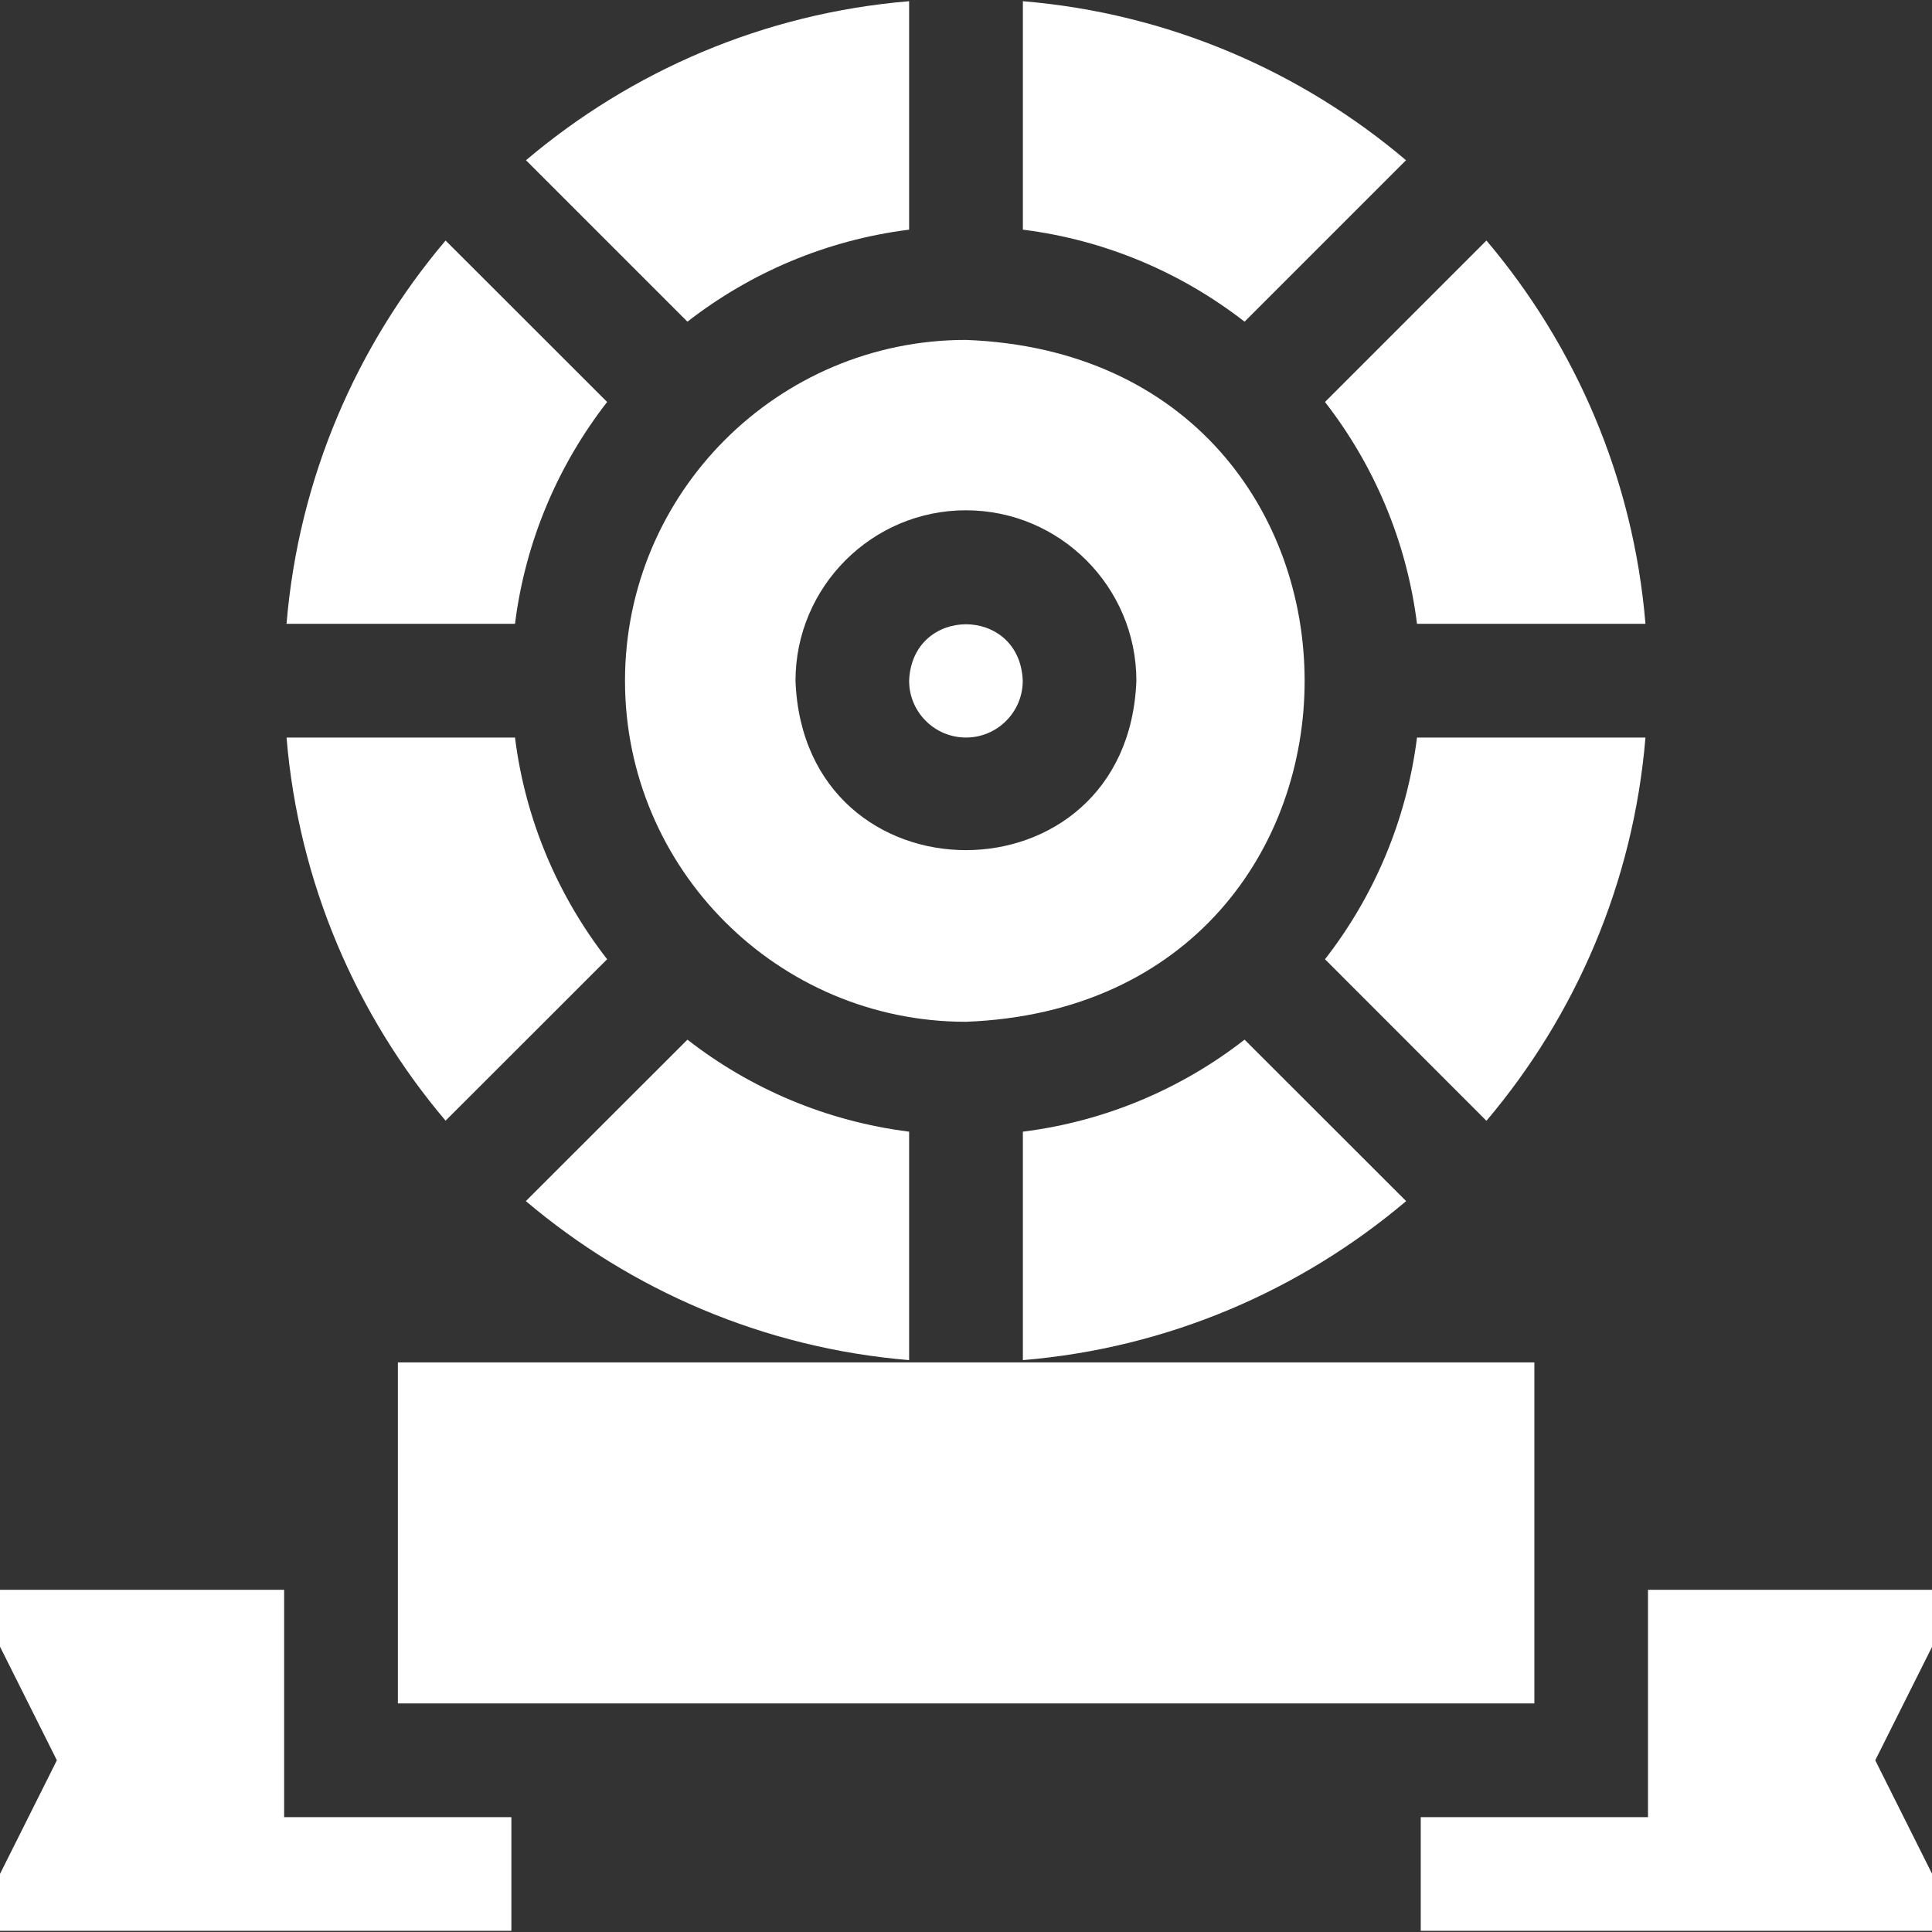 <svg width="16" height="16" viewBox="0 0 16 16" fill="none" xmlns="http://www.w3.org/2000/svg">
<rect x="0" y="0" width="16" height="16" fill="#333333" stroke="none"/>
<g clip-path="url(#clip0_227_1519)">
<path d="M5.028 3.329L3.69 1.992C2.952 2.864 2.473 3.962 2.373 5.166H4.265C4.351 4.48 4.623 3.85 5.028 3.329Z" fill="white"/>
<path d="M11.644 1.327C10.773 0.589 9.675 0.11 8.471 0.01V1.902C9.157 1.988 9.786 2.259 10.307 2.664L11.644 1.327Z" fill="white"/>
<path d="M7.529 1.902V0.01C6.325 0.11 5.228 0.589 4.356 1.327L5.693 2.664C6.214 2.259 6.843 1.988 7.529 1.902Z" fill="white"/>
<path d="M5.693 8.61L4.355 9.947C5.227 10.685 6.325 11.164 7.529 11.264V9.372C6.843 9.286 6.213 9.015 5.693 8.61Z" fill="white"/>
<path d="M8.471 9.372V11.264C9.675 11.164 10.773 10.685 11.645 9.947L10.307 8.61C9.787 9.015 9.157 9.286 8.471 9.372Z" fill="white"/>
<path d="M5.028 7.944C4.623 7.423 4.351 6.794 4.265 6.108H2.373C2.473 7.312 2.952 8.409 3.69 9.281L5.028 7.944Z" fill="white"/>
<path d="M11.735 6.108C11.649 6.794 11.378 7.424 10.973 7.944L12.31 9.282C13.048 8.41 13.527 7.312 13.627 6.108H11.735Z" fill="white"/>
<path d="M11.735 5.166H13.627C13.527 3.962 13.048 2.864 12.31 1.992L10.973 3.329C11.378 3.85 11.649 4.48 11.735 5.166Z" fill="white"/>
<path d="M8 6.108C8.259 6.108 8.47 5.897 8.47 5.638C8.447 5.014 7.553 5.014 7.529 5.638C7.529 5.897 7.74 6.108 8 6.108Z" fill="white"/>
<path d="M5.176 5.638C5.176 7.195 6.442 8.462 7.999 8.462C11.74 8.32 11.739 2.956 7.999 2.815C6.442 2.815 5.176 4.081 5.176 5.638ZM7.999 4.226C8.778 4.226 9.411 4.86 9.411 5.638C9.34 7.508 6.658 7.508 6.588 5.638C6.588 4.86 7.221 4.226 7.999 4.226Z" fill="white"/>
<path d="M3.295 11.283H12.707V14.107H3.295V11.283Z" fill="white"/>
<path d="M16.001 13.166H13.648V15.049H11.766V15.99H16.001V15.519L15.53 14.578L16.001 13.637V13.166Z" fill="white"/>
<path d="M2.353 13.166H0V13.637L0.471 14.578L0 15.519V15.99H4.235V15.049H2.353V13.166Z" fill="white"/>
</g>
<defs>
<clipPath id="clip0_227_1519">
<rect width="16" height="16" fill="white"/>
</clipPath>
</defs>
</svg>
